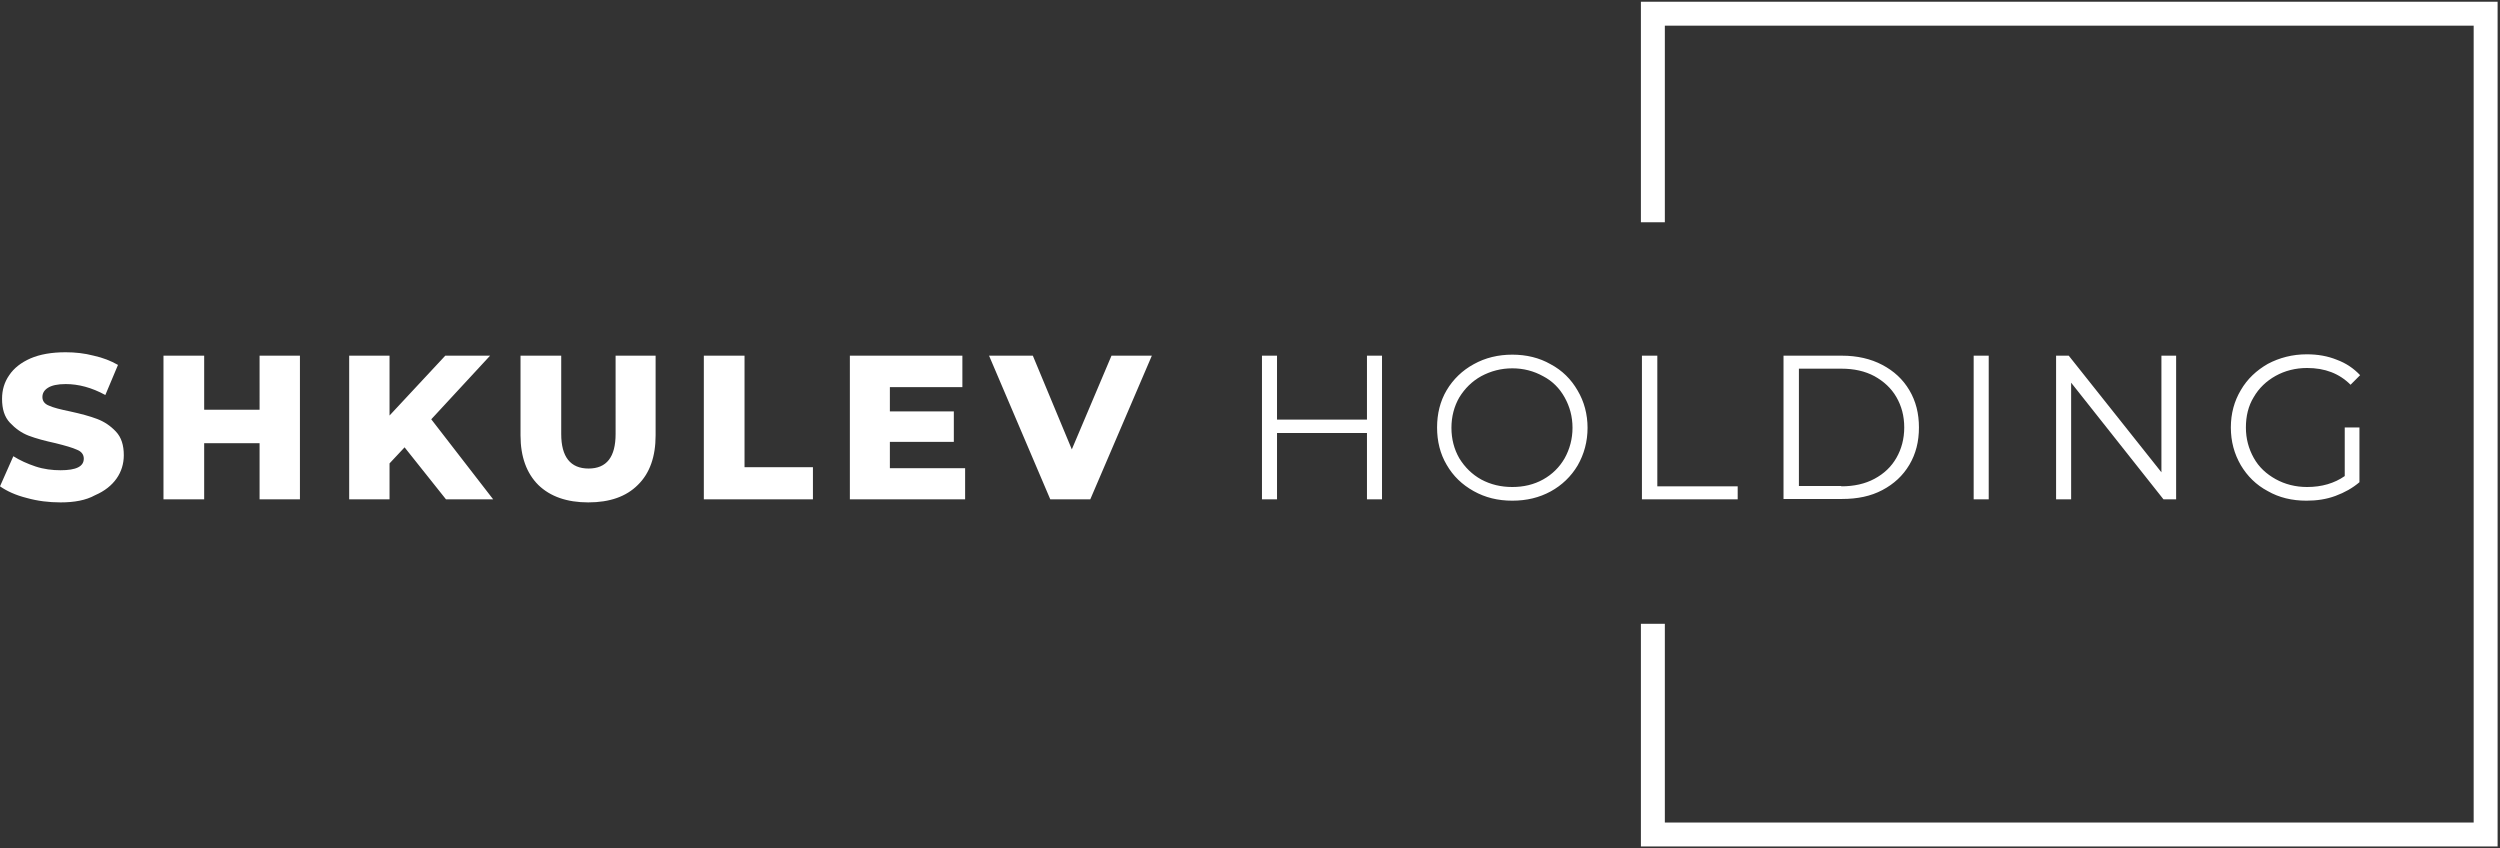 <?xml version="1.0" encoding="UTF-8"?> <svg xmlns="http://www.w3.org/2000/svg" xmlns:xlink="http://www.w3.org/1999/xlink" version="1.1" id="Слой_1" x="0px" y="0px" viewBox="0 0 731 248" style="enable-background:new 0 0 731 248;" xml:space="preserve"><rect x="0" y="0" width="731" height="248" fill="#333333" stroke="none"/> <style type="text/css"> .st0{clip-path:url(#SVGID_00000088812393207107384230000001359708160858341047_);} .st1{fill:#FFFFFF;} .st2{fill-rule:evenodd;clip-rule:evenodd;fill:#FFFFFF;} </style> <g> <defs> <rect id="SVGID_1_" width="731" height="248"></rect> </defs> <clipPath id="SVGID_00000146486595365222125290000010503091125215916179_"> <use xlink:href="#SVGID_1_" style="overflow:visible;"></use> </clipPath> <g style="clip-path:url(#SVGID_00000146486595365222125290000010503091125215916179_);"> <path class="st1" d="M17.7,146.9c-3.4,0-6.7-0.4-9.9-1.3c-3.2-0.8-5.8-2-7.8-3.4l3.9-8.8c1.9,1.2,4.1,2.2,6.5,3s4.9,1.1,7.3,1.1 c4.6,0,6.8-1.1,6.8-3.4c0-1.2-0.7-2.1-2-2.6c-1.3-0.6-3.4-1.2-6.2-1.9c-3.2-0.7-5.8-1.4-7.9-2.2c-2.1-0.8-3.9-2.1-5.5-3.8 s-2.3-4-2.3-7c0-2.6,0.7-4.9,2.1-6.9c1.4-2.1,3.5-3.7,6.2-4.9c2.8-1.2,6.2-1.8,10.3-1.8c2.8,0,5.5,0.3,8.2,1 c2.7,0.6,5,1.5,7.1,2.7l-3.7,8.8c-4-2.2-7.9-3.2-11.6-3.2c-2.4,0-4.1,0.4-5.2,1.1c-1.1,0.7-1.6,1.6-1.6,2.7s0.6,2,1.9,2.5 c1.3,0.6,3.3,1.1,6.2,1.7c3.2,0.7,5.8,1.4,7.9,2.2c2.1,0.8,3.9,2,5.5,3.7c1.6,1.7,2.3,4,2.3,6.9c0,2.5-0.7,4.8-2.1,6.8 c-1.4,2-3.5,3.7-6.3,4.9C25.1,146.3,21.7,146.9,17.7,146.9z M87.7,104v42H75.9v-16.4H59.7V146H47.8v-42h11.9v15.8h16.2V104H87.7z M118.3,130.8l-4.4,4.7V146h-11.8v-42h11.8v17.5l16.3-17.5h13.1l-17.2,18.6l18.1,23.4h-13.8L118.3,130.8z M172,146.9 c-6.2,0-11.1-1.7-14.6-5.1c-3.4-3.4-5.2-8.2-5.2-14.5V104h11.9v22.9c0,6.7,2.7,10.1,8,10.1c5.3,0,7.9-3.4,7.9-10.1V104h11.7v23.3 c0,6.2-1.7,11.1-5.2,14.5C183.1,145.2,178.3,146.9,172,146.9z M205.8,104h11.9v32.6h20v9.4h-31.9V104z M282.2,136.8v9.2h-33.7v-42 h32.9v9.2h-21.2v7.1h18.7v8.9h-18.7v7.7H282.2z M336.8,104l-18,42h-11.7l-17.9-42H302l11.4,27.4L325,104H336.8z"></path> <path class="st1" d="M404.1,104v42h-4.4v-19.4h-26.3V146H369v-42h4.4v18.7h26.3V104H404.1z M442.2,146.4c-4.2,0-7.9-0.9-11.3-2.8 c-3.4-1.9-6-4.4-7.9-7.7c-1.9-3.2-2.8-6.9-2.8-10.9s0.9-7.7,2.8-10.9c1.9-3.2,4.6-5.8,7.9-7.6c3.4-1.9,7.2-2.8,11.3-2.8 s7.9,0.9,11.2,2.8c3.4,1.8,6,4.4,7.9,7.7c1.9,3.2,2.9,6.9,2.9,10.9s-1,7.7-2.9,11c-1.9,3.2-4.6,5.8-7.9,7.6 C450.1,145.5,446.4,146.4,442.2,146.4z M442.2,142.4c3.3,0,6.3-0.7,9-2.2c2.7-1.5,4.8-3.6,6.3-6.2c1.5-2.7,2.3-5.7,2.3-8.9 c0-3.3-0.8-6.2-2.3-8.9c-1.5-2.7-3.6-4.8-6.3-6.2c-2.7-1.5-5.7-2.3-9-2.3c-3.3,0-6.3,0.8-9.1,2.3c-2.7,1.5-4.8,3.6-6.4,6.2 c-1.5,2.6-2.3,5.6-2.3,8.9c0,3.3,0.8,6.3,2.3,8.9c1.6,2.6,3.7,4.7,6.4,6.2C435.9,141.7,438.9,142.4,442.2,142.4z M480.2,104h4.4 v38.2h23.5v3.8h-28V104z M521.5,104h17.1c4.4,0,8.4,0.9,11.8,2.7c3.4,1.8,6,4.2,7.9,7.4c1.9,3.2,2.8,6.8,2.8,10.9 c0,4.1-0.9,7.7-2.8,10.9c-1.9,3.2-4.5,5.6-7.9,7.4c-3.4,1.8-7.3,2.6-11.8,2.6h-17.1V104z M538.4,142.2c3.7,0,6.9-0.7,9.7-2.2 c2.8-1.5,4.9-3.5,6.4-6.1c1.5-2.6,2.3-5.6,2.3-8.9c0-3.4-0.8-6.3-2.3-8.9c-1.5-2.6-3.7-4.6-6.4-6.1c-2.8-1.5-6-2.2-9.7-2.2H526 v34.3H538.4z M577.1,104h4.4v42h-4.4V104z M636.3,104v42h-3.7l-27-34.1V146h-4.4v-42h3.7l27.1,34.1V104H636.3z M685.6,125h4.3v16 c-2,1.7-4.3,3-7,4s-5.5,1.4-8.5,1.4c-4.2,0-8-0.9-11.3-2.8c-3.4-1.8-6-4.4-7.9-7.6c-1.9-3.3-2.9-6.9-2.9-11s1-7.7,2.9-10.9 c1.9-3.3,4.6-5.8,7.9-7.7c3.4-1.8,7.2-2.8,11.4-2.8c3.2,0,6.1,0.5,8.8,1.6c2.7,1,4.9,2.5,6.8,4.5l-2.8,2.8 c-3.3-3.3-7.5-4.9-12.7-4.9c-3.4,0-6.5,0.8-9.2,2.3c-2.7,1.5-4.9,3.6-6.4,6.2c-1.6,2.6-2.3,5.6-2.3,8.9c0,3.3,0.8,6.2,2.3,8.9 s3.7,4.7,6.4,6.2c2.7,1.5,5.8,2.3,9.2,2.3c4.3,0,8-1.1,11-3.2V125z"></path> <path class="st2" d="M479.8,0.5h250.5v247H479.8v-65.1h7v58.1h236.5V7.5H486.8V65h-7V0.5z"></path> </g> </g> </svg> 